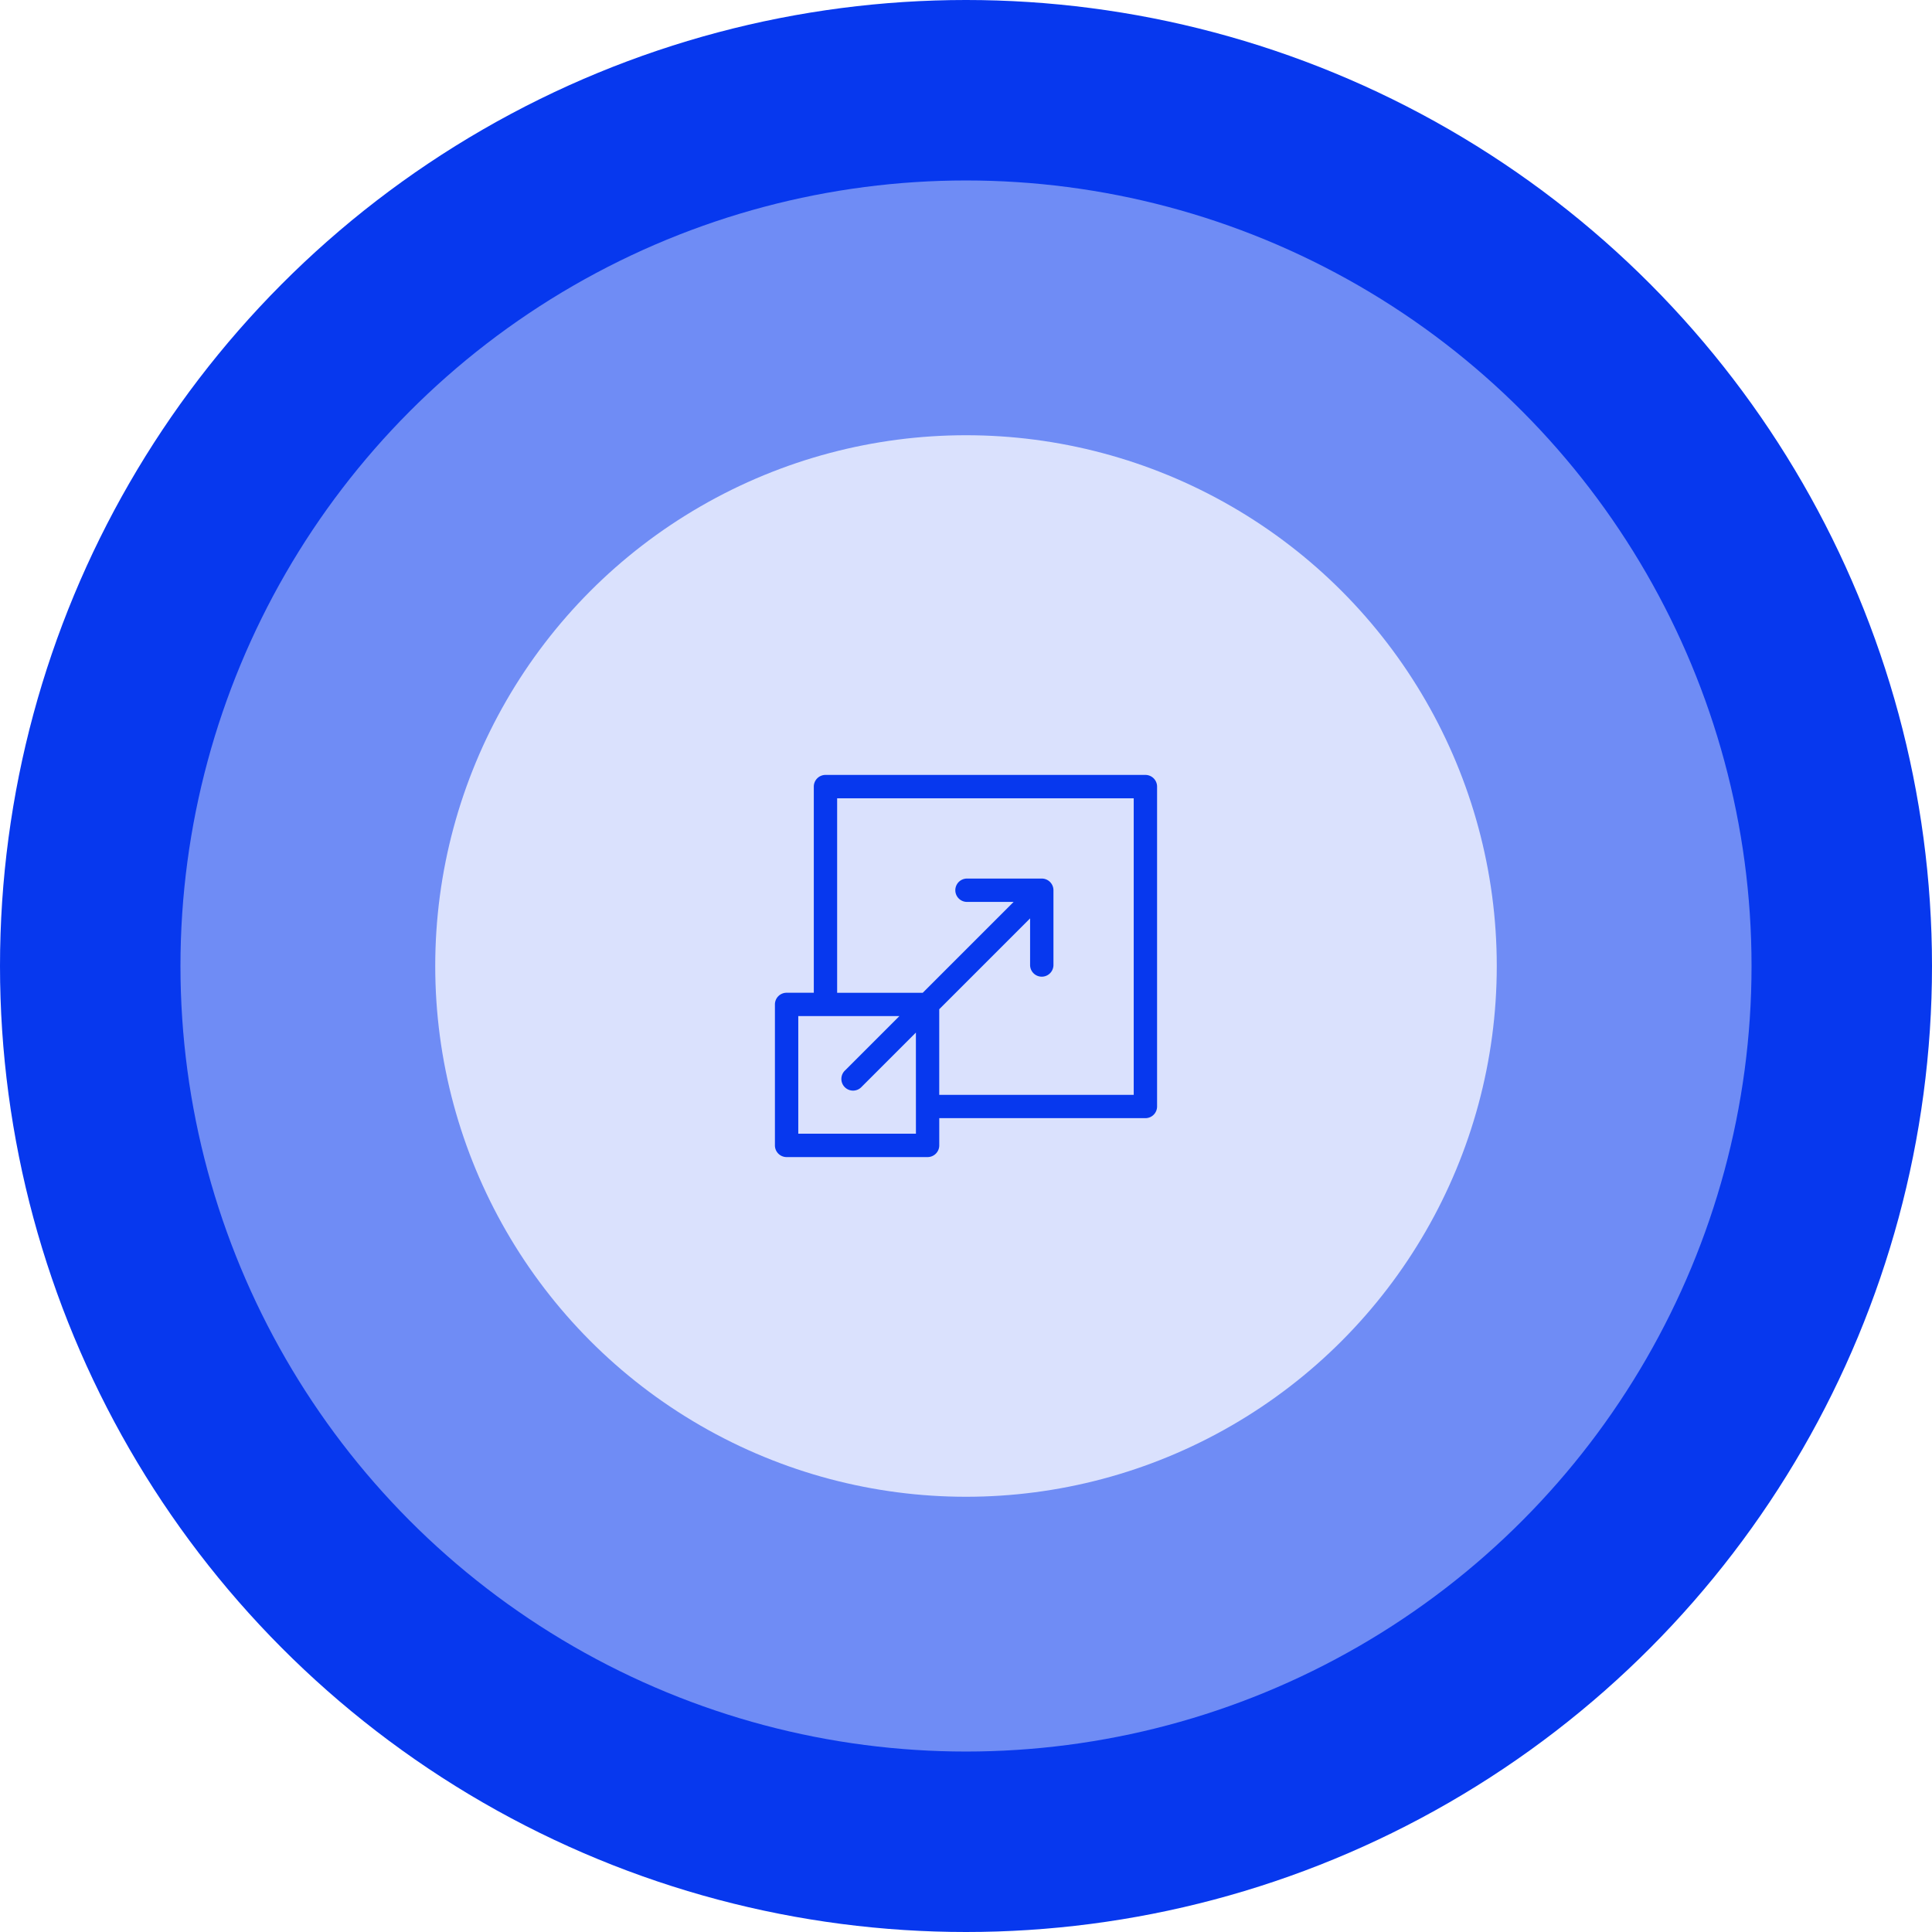 <svg id="Component_14_1" data-name="Component 14 – 1" xmlns="http://www.w3.org/2000/svg" width="182" height="182" viewBox="0 0 182 182">
  <circle id="Ellipse_835" data-name="Ellipse 835" cx="91" cy="91" r="91" fill="#0738ee"/>
  <circle id="Ellipse_836" data-name="Ellipse 836" cx="74" cy="74" r="74" transform="translate(17 17)" fill="#6f8cf5"/>
  <circle id="Ellipse_837" data-name="Ellipse 837" cx="50" cy="50" r="50" transform="translate(41 41)" fill="#dae1fd"/>
  <path id="resize" d="M34.9,0H4.763a1.1,1.1,0,0,0-1.1,1.1V20.52H1.1a1.1,1.1,0,0,0-1.1,1.1V34.9A1.1,1.1,0,0,0,1.1,36H14.381a1.1,1.1,0,0,0,1.1-1.1V32.334H34.9a1.1,1.1,0,0,0,1.1-1.1V1.1A1.1,1.1,0,0,0,34.9,0ZM13.283,33.8H2.2V22.716H11.73l-5.1,5.1A1.1,1.1,0,1,0,8.18,29.372l5.1-5.1ZM33.8,30.138H15.479V22.073l8.559-8.559v4.392a1.1,1.1,0,1,0,2.2,0V10.863a1.1,1.1,0,0,0-1.1-1.1H18.094a1.1,1.1,0,1,0,0,2.2h4.392l-8.56,8.559H5.861V2.2H33.8Zm0,0" transform="translate(73 73)" fill="#0738ee"/>
</svg>
